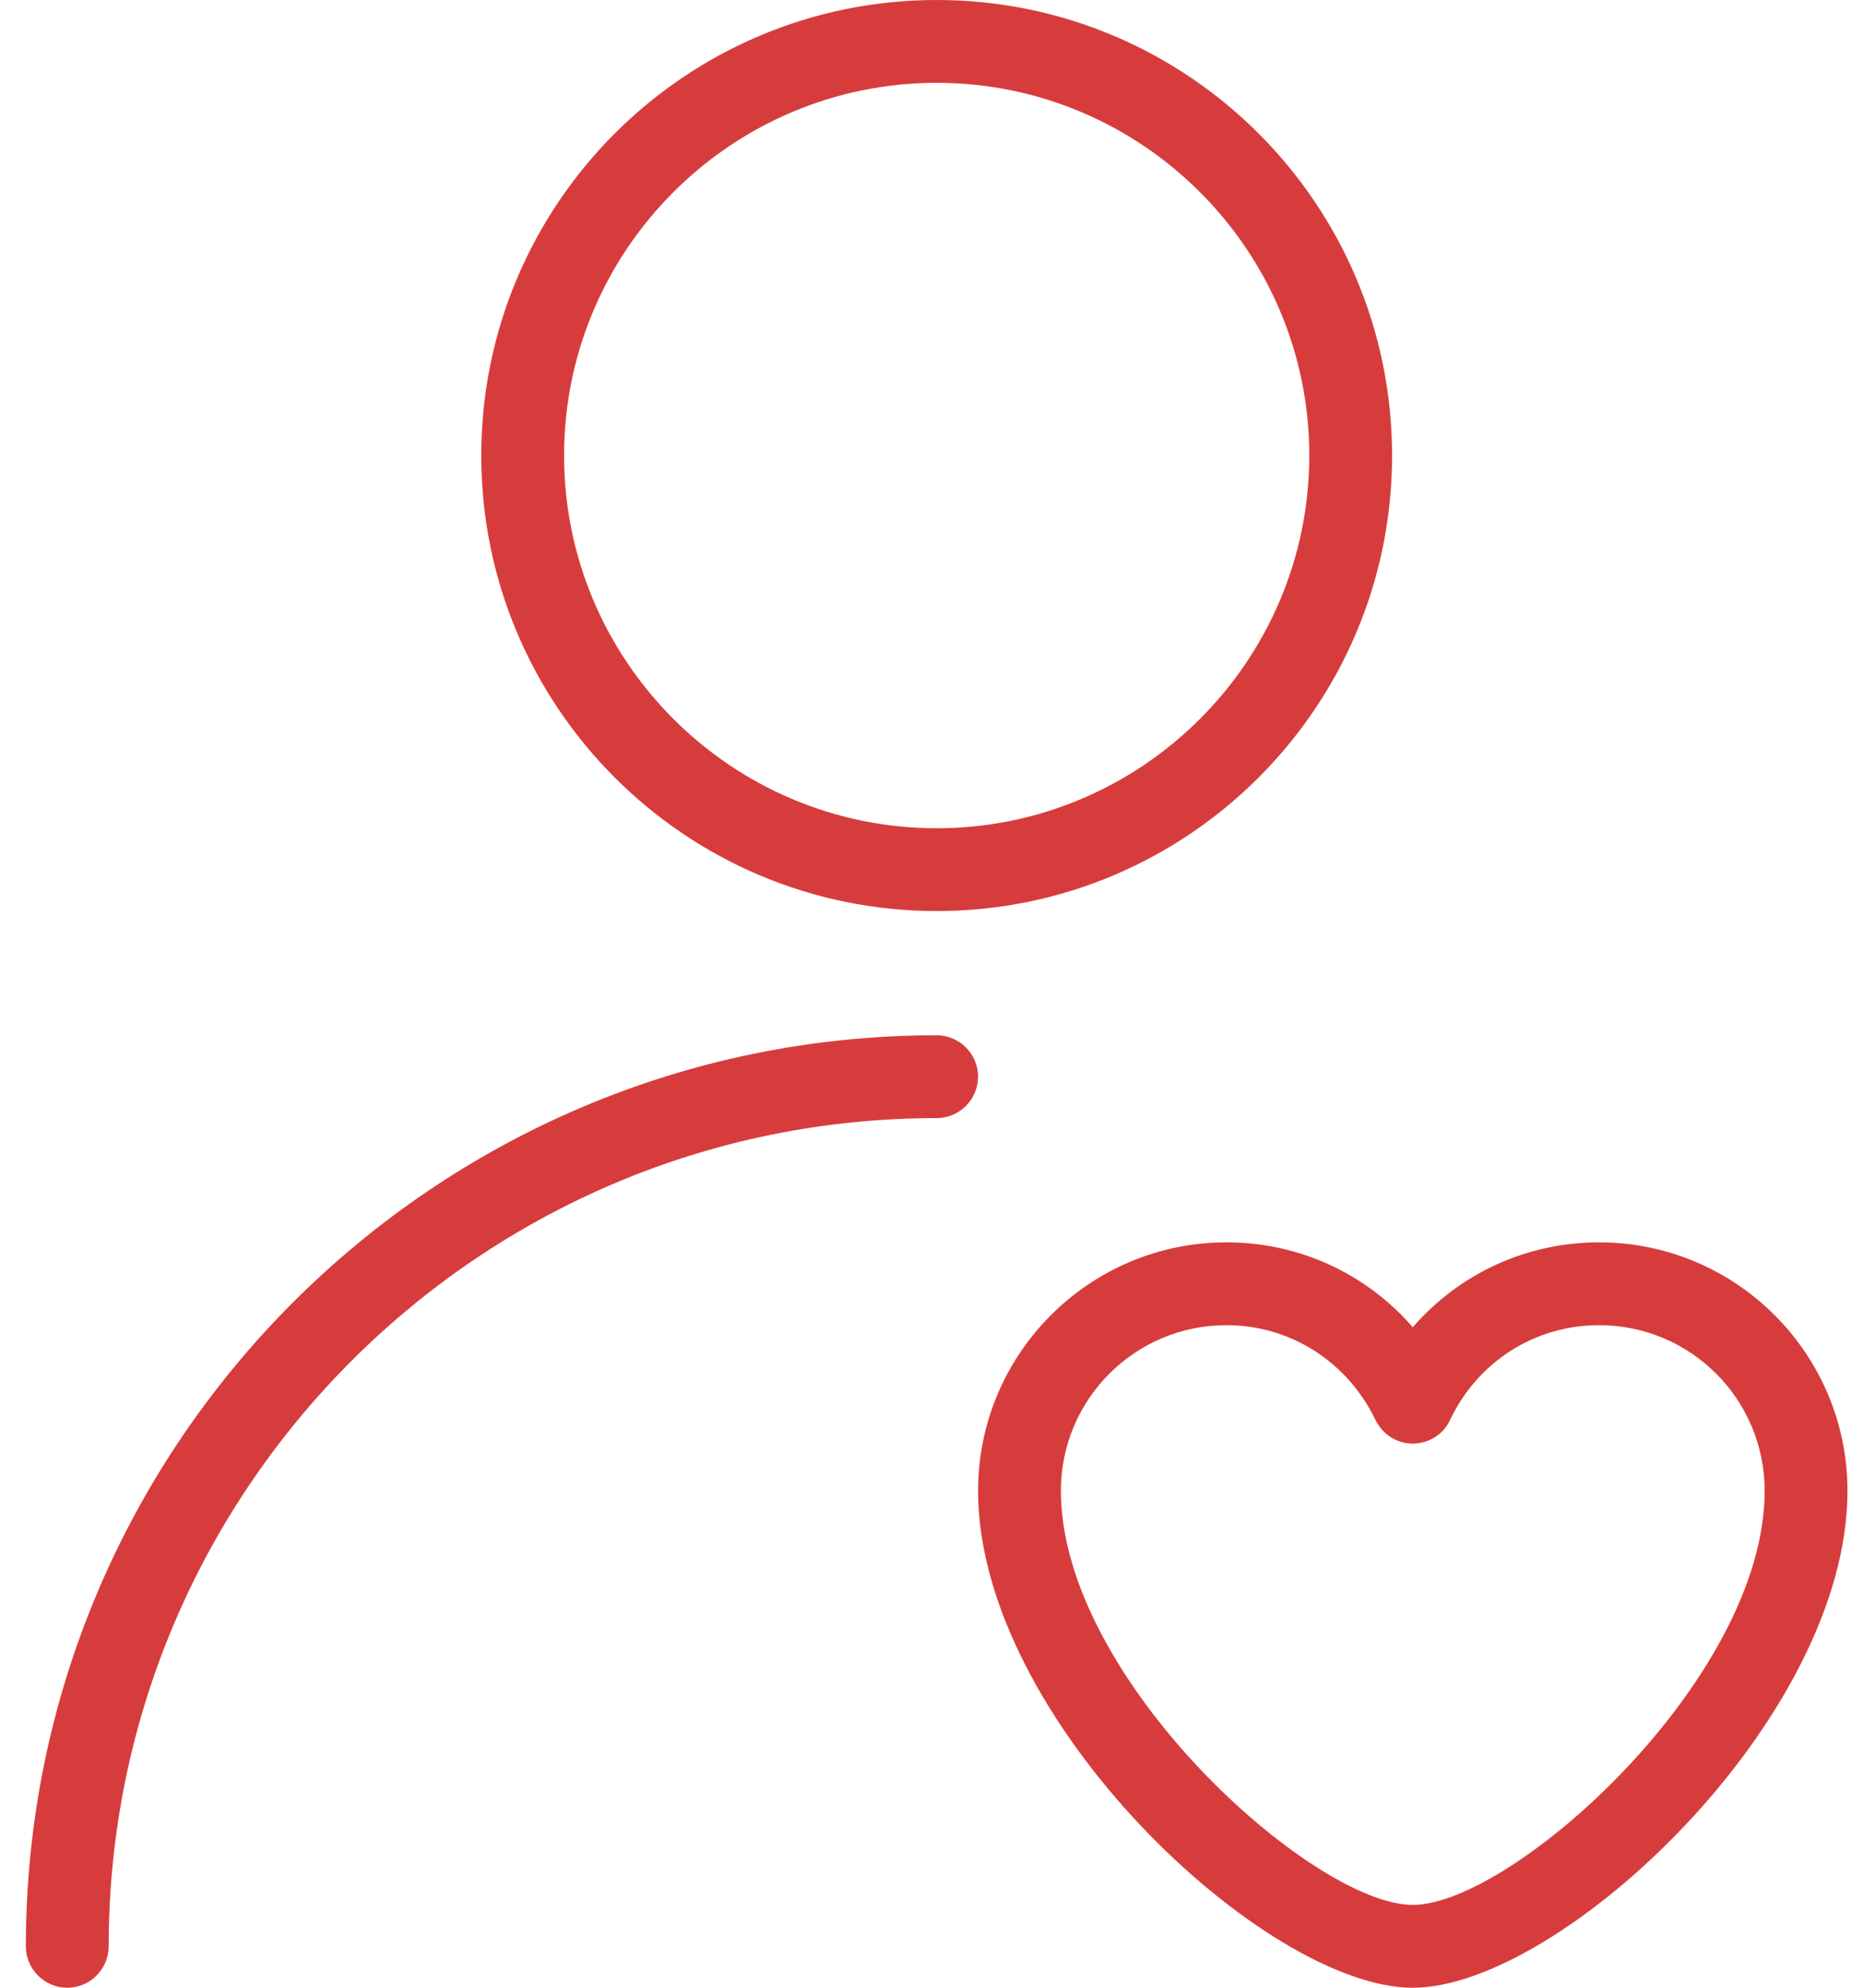<svg width="60" height="64" viewBox="0 0 60 64" fill="none" xmlns="http://www.w3.org/2000/svg">
<path d="M30.167 29.333C38.26 29.333 44.833 22.76 44.833 14.667C44.833 6.573 38.26 0 30.167 0C22.073 0 15.5 6.573 15.5 14.667C15.5 22.76 22.073 29.333 30.167 29.333ZM30.167 2.667C36.78 2.667 42.167 8.053 42.167 14.667C42.167 21.28 36.78 26.667 30.167 26.667C23.553 26.667 18.167 21.28 18.167 14.667C18.167 8.053 23.553 2.667 30.167 2.667Z" fill="#D73C3C"/>
<path d="M51.5 40C49.153 40 46.993 41.013 45.5 42.733C44.007 41.013 41.847 40 39.5 40C35.087 40 31.5 43.587 31.5 48C31.5 55.36 40.753 64 45.5 64C50.247 64 59.5 55.36 59.5 48C59.5 43.587 55.913 40 51.5 40ZM45.5 61.333C42.3 61.333 34.167 54.067 34.167 48C34.167 45.053 36.553 42.667 39.5 42.667C41.553 42.667 43.393 43.84 44.3 45.72C44.527 46.187 44.993 46.48 45.5 46.48C46.007 46.48 46.487 46.187 46.7 45.72C47.593 43.84 49.433 42.667 51.5 42.667C54.447 42.667 56.833 45.053 56.833 48C56.833 54.067 48.7 61.333 45.5 61.333Z" fill="#D73C3C"/>
<path d="M30.167 33.333C13.993 33.333 0.833 46.493 0.833 62.666C0.833 63.4 1.433 64 2.167 64C2.9 64 3.5 63.4 3.5 62.666C3.5 47.96 15.46 36 30.167 36C30.9 36 31.5 35.4 31.5 34.666C31.5 33.933 30.9 33.333 30.167 33.333Z" fill="#D73C3C"/>
</svg>
